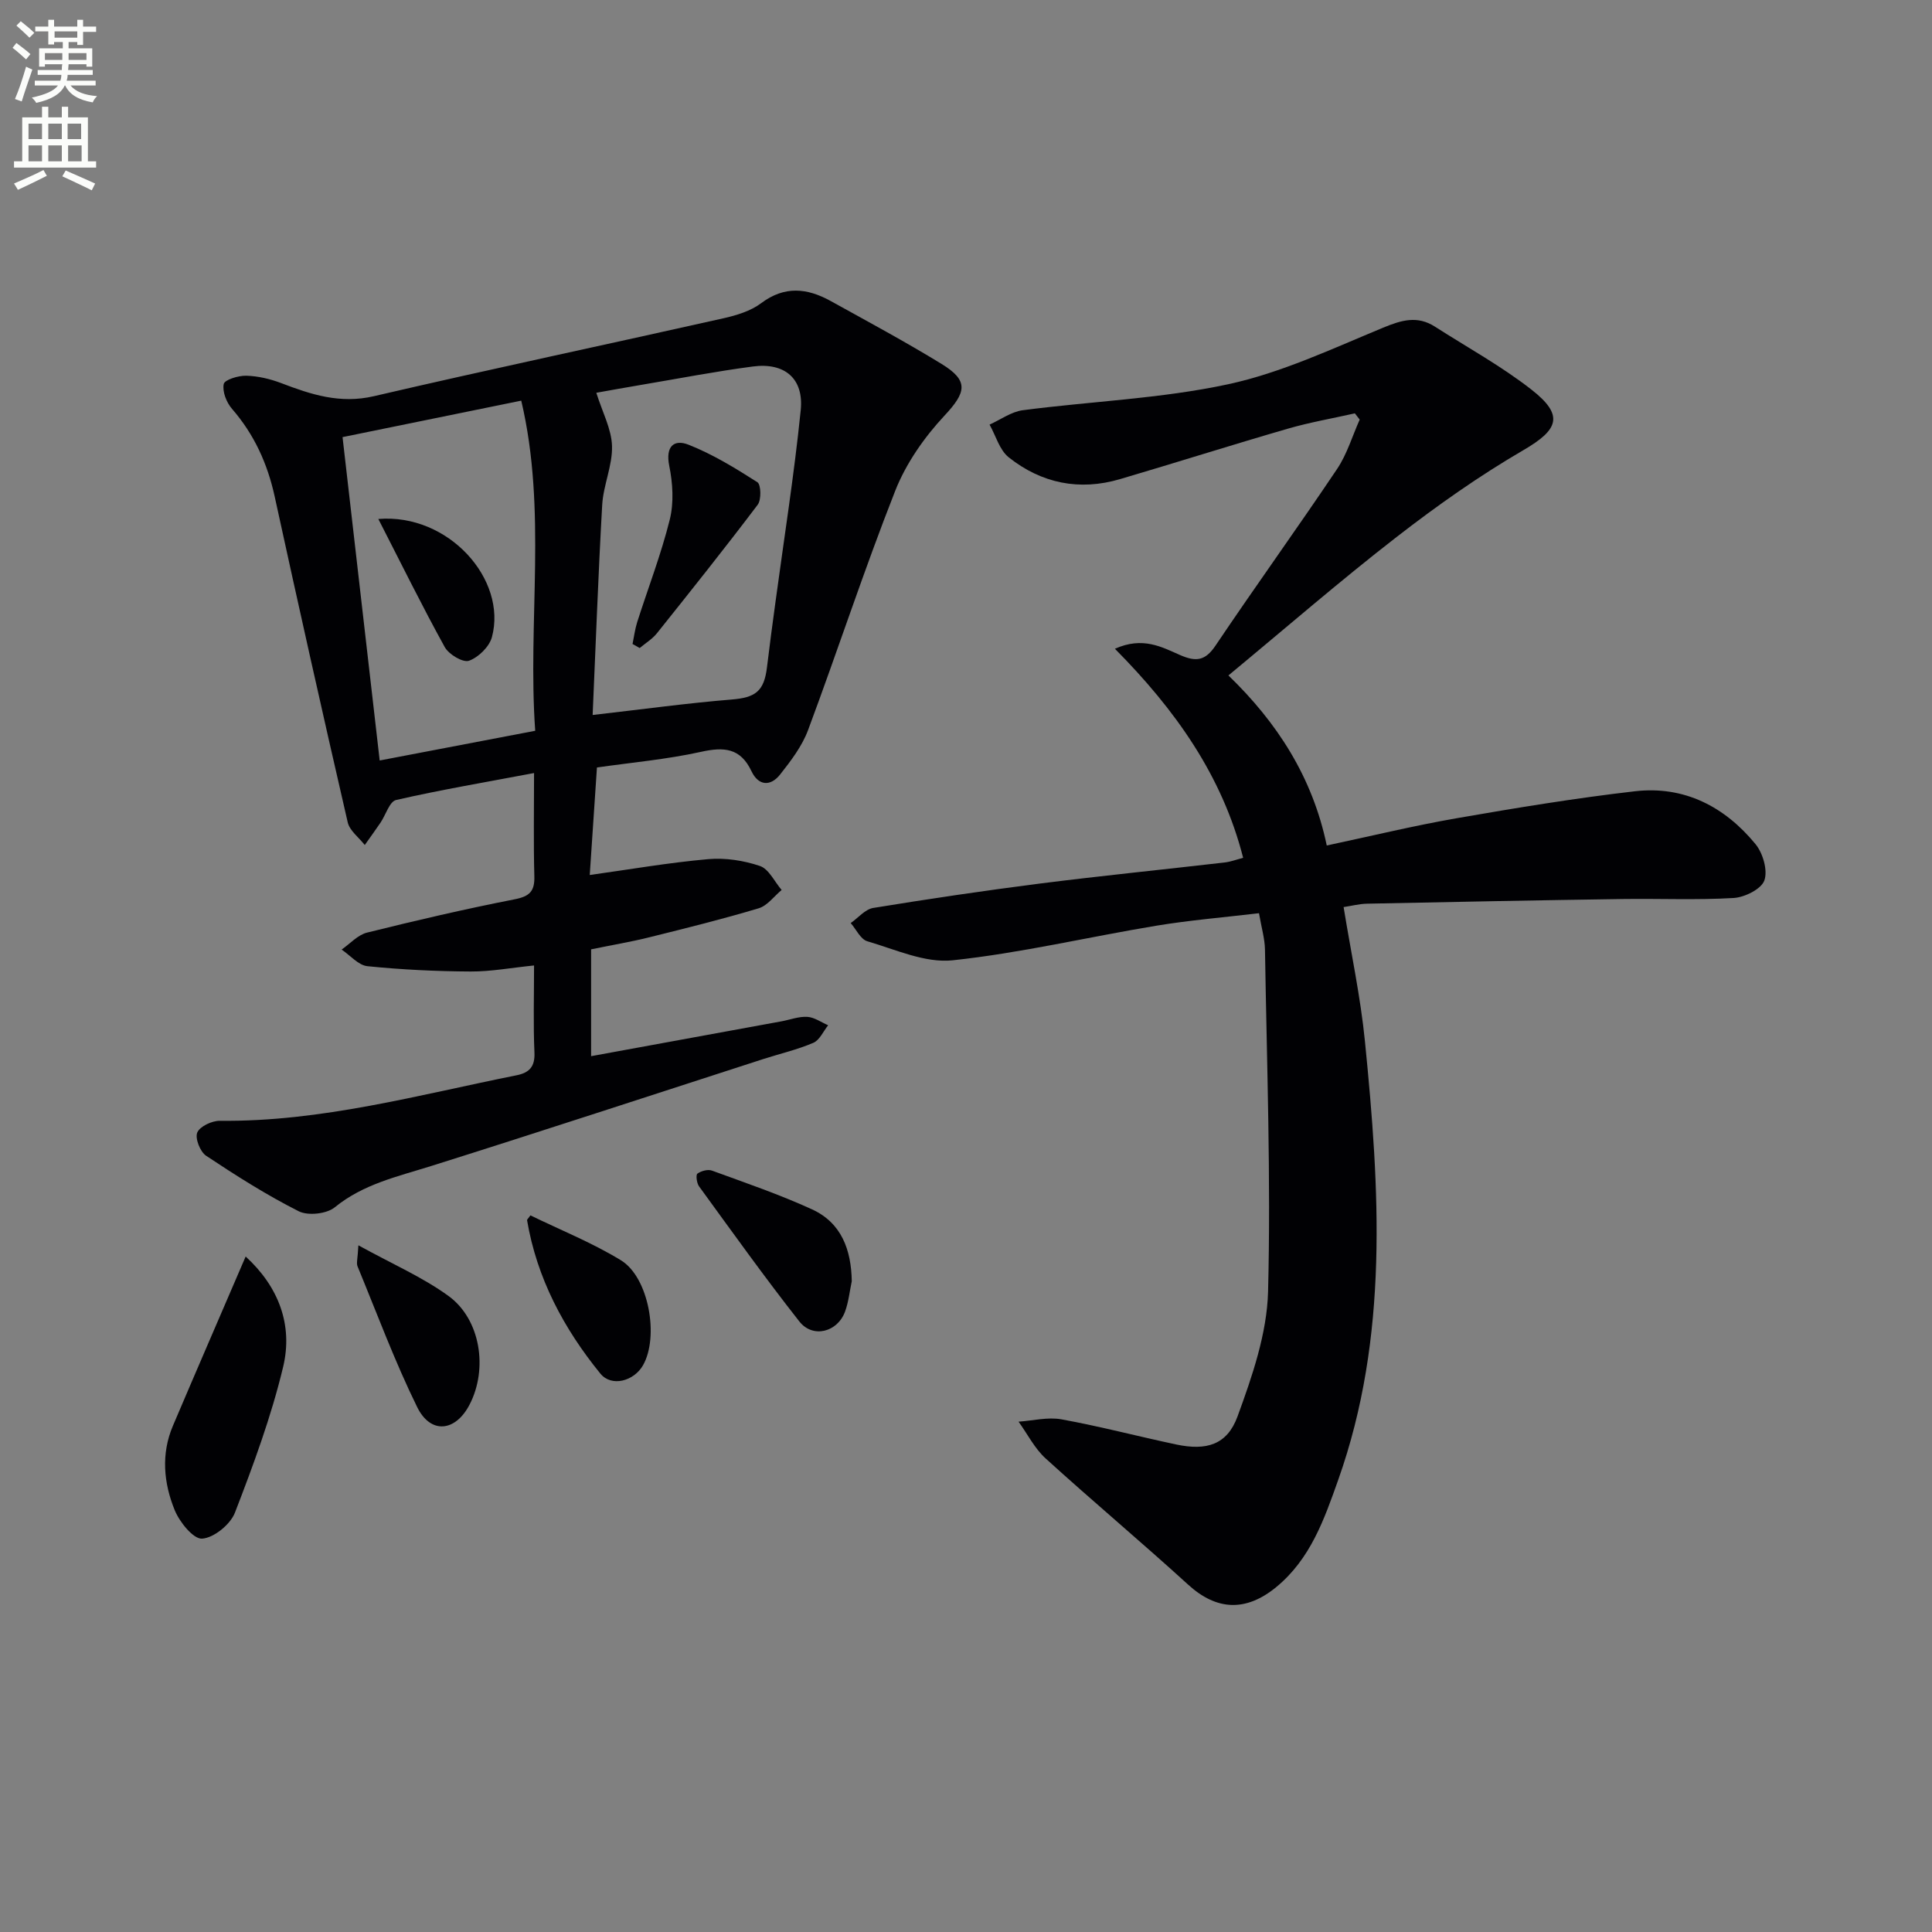 <svg enable-background="new 0 0 400 400" viewBox="0 0 400 400" xmlns="http://www.w3.org/2000/svg"><rect x="0" y="0" width="400" height="400" fill="#808080" stroke="none"/><path d="m2.6 9.9.8-1c.9.7 1.9 1.4 2.9 2.3l-.9 1.1c-1.1-1-2-1.8-2.8-2.4zm.5 10.6c.9-2.1 1.6-4.3 2.3-6.7.4.2.8.4 1.3.6-.7 2.1-1.5 4.3-2.2 6.6zm.3-15.2.9-.9c1 .8 2 1.6 2.8 2.4l-1 1c-.9-.9-1.8-1.7-2.7-2.5zm12.6-1.2h1.2v1.4h2.7v1.1h-2.7v2.7h-1.2v-.6h-1.8v1.3h4.9v3.8h-1.2v-.5h-3.7c0 .4-.1.9-.1 1.2h5.1v1h-5.2c0 .5-.1.9-.2 1.2h6v1h-5.2c1.1 1.3 2.9 2 5.5 2.2-.4.4-.7.8-.9 1.3-2.9-.5-4.8-1.6-5.7-3.5h-.1c-.8 1.7-2.7 2.9-5.9 3.6-.2-.4-.6-.8-.9-1.1 2.8-.6 4.6-1.4 5.4-2.5h-4.8v-1h5.3c.1-.3.2-.7.2-1.2h-4.9v-1h5c0-.4 0-.8.1-1.2h-3.6v.5h-1.2v-3.8h4.9v-1.3h-1.8v.5h-1.2v-2.7h-2.7v-1h2.7v-1.4h1.2v1.4h4.8zm-6.7 8.3h3.6c0-.4 0-.9 0-1.4h-3.6zm1.9-4.6h4.8v-1.3h-4.7v1.3zm6.7 3.2h-3.7v1.4h3.7z" fill="#fbfcfa"/><path d="m8.7 22.1h1.3v2.2h2.8v-2.2h1.3v2.2h4.1v9.1h1.7v1.3h-17v-1.3h1.7v-9.1h4.1zm.3 13.1.7 1.2c-1.8.9-3.8 1.9-6 2.9-.2-.4-.5-.8-.8-1.3 2.3-1 4.4-1.9 6.1-2.8zm-3.1-6.4h2.8v-3.2h-2.8zm0 4.6h2.8v-3.3h-2.8zm4.1-4.6h2.8v-3.2h-2.8zm0 4.6h2.8v-3.3h-2.8zm3.6 1.9c2.1.9 4.1 1.8 6.1 2.7l-.7 1.4c-2.2-1.1-4.2-2-6.1-2.9zm3.2-9.7h-2.8v3.2h2.8zm-2.7 7.8h2.8v-3.3h-2.8z" fill="#fbfcfa"/><g fill="#010104"><path d="m257.38 177.6c-4.33-17-14.02-30.64-26.55-43.28 5.8-2.59 9.73-.34 13.49 1.3 3.31 1.44 5.21 1.22 7.35-1.97 8.26-12.28 16.92-24.28 25.17-36.57 2.06-3.07 3.14-6.79 4.67-10.21-.33-.43-.67-.86-1-1.29-4.61 1.04-9.29 1.85-13.83 3.16-11.63 3.37-23.18 7.04-34.8 10.46-8.41 2.48-16.25.87-23.03-4.51-1.91-1.52-2.68-4.48-3.97-6.78 2.29-1.03 4.51-2.67 6.89-2.98 14.14-1.85 28.54-2.38 42.43-5.36 11.04-2.37 21.58-7.35 32.12-11.71 3.84-1.59 7.12-2.57 10.77-.23 6.7 4.3 13.75 8.16 20 13.05 6.79 5.31 5.6 8.27-1.66 12.5-9.16 5.33-17.9 11.5-26.28 18-11.7 9.07-22.89 18.79-34.82 28.66 10.09 9.75 17.4 21.03 20.36 35.21 9.18-1.95 18-4.1 26.93-5.65 12.25-2.13 24.55-4.16 36.9-5.58 10.18-1.17 18.58 3.19 24.95 10.96 1.53 1.87 2.56 5.44 1.82 7.51-.64 1.79-4.07 3.49-6.36 3.63-7.64.45-15.32.1-22.99.21-17.64.26-35.29.6-52.93.97-1.6.03-3.19.46-4.83.7 1.55 9.56 3.51 18.64 4.42 27.83 3.04 30.54 5 61.09-5.55 90.8-2.89 8.15-5.74 16.34-12.82 22.16-6.26 5.14-12.33 4.88-18.22-.49-9.71-8.85-19.8-17.3-29.52-26.14-2.29-2.08-3.76-5.06-5.61-7.62 2.97-.2 6.05-1 8.89-.48 7.98 1.45 15.84 3.53 23.78 5.21 6.22 1.31 10.5.08 12.66-5.79 3.04-8.31 6.1-17.17 6.33-25.86.6-23.58-.26-47.2-.64-70.81-.04-2.28-.73-4.55-1.24-7.54-7.25.86-14.31 1.44-21.27 2.59-14.06 2.33-28.01 5.65-42.15 7.16-5.7.61-11.84-2.24-17.67-3.94-1.4-.41-2.31-2.47-3.44-3.77 1.55-1.08 2.98-2.85 4.66-3.13 11.47-1.87 22.98-3.58 34.51-5.05 12.69-1.61 25.42-2.88 38.13-4.35 1.29-.13 2.54-.61 3.95-.98z"/><path d="m123.59 158.9c-.52 7.82-1.02 15.24-1.49 22.26 8.26-1.15 16.34-2.56 24.49-3.28 3.54-.32 7.37.27 10.74 1.41 1.85.62 3.02 3.25 4.5 4.97-1.57 1.3-2.95 3.25-4.75 3.79-7.47 2.24-15.05 4.12-22.62 6-3.86.96-7.8 1.62-12.08 2.5v22.12c13.14-2.4 26.27-4.8 39.39-7.21 1.8-.33 3.61-1.04 5.38-.93 1.47.09 2.88 1.13 4.31 1.74-1.01 1.25-1.77 3.09-3.08 3.64-3.34 1.43-6.93 2.25-10.4 3.37-22.9 7.39-45.75 14.91-68.71 22.13-6.97 2.19-14.03 3.72-19.96 8.55-1.68 1.37-5.53 1.79-7.46.82-6.64-3.35-12.97-7.37-19.17-11.49-1.24-.82-2.34-3.62-1.84-4.81.54-1.28 3.04-2.45 4.68-2.43 21 .23 41.09-5.35 61.41-9.42 2.65-.53 3.86-1.77 3.72-4.74-.26-5.8-.08-11.62-.08-18-4.69.47-8.91 1.27-13.13 1.25-7.13-.04-14.27-.38-21.36-1.1-1.88-.19-3.57-2.24-5.35-3.44 1.74-1.21 3.33-3.03 5.25-3.51 10.13-2.52 20.32-4.89 30.57-6.9 3.14-.61 4.17-1.69 4.08-4.79-.19-6.92-.06-13.85-.06-21.35-10.09 1.91-19.39 3.48-28.56 5.58-1.36.31-2.14 3.08-3.23 4.69-1.06 1.56-2.17 3.09-3.26 4.63-1.21-1.56-3.13-2.96-3.53-4.7-5.18-22.45-10.21-44.94-15.12-67.45-1.49-6.82-4.24-12.86-8.84-18.16-1.14-1.31-2.03-3.57-1.71-5.13.18-.89 3.03-1.76 4.65-1.72 2.42.06 4.92.65 7.2 1.51 6.22 2.38 12.22 4.36 19.23 2.73 24.07-5.6 48.25-10.71 72.37-16.13 2.72-.61 5.65-1.5 7.82-3.13 4.87-3.66 9.56-3.12 14.39-.45 7.7 4.26 15.45 8.43 22.95 13.02 5.74 3.51 5.11 5.9.59 10.74-4.18 4.48-7.95 9.88-10.18 15.55-6.44 16.34-11.9 33.07-18.04 49.53-1.24 3.33-3.55 6.36-5.79 9.2-1.97 2.49-4.47 2.37-5.92-.68-2.29-4.85-5.7-5.08-10.5-4.01-7.07 1.56-14.35 2.2-21.5 3.23zm-.89-10.87c10.42-1.19 19.57-2.45 28.75-3.2 4.93-.4 6.75-1.66 7.35-6.72.53-4.44 1.13-8.87 1.73-13.3 1.79-13.29 3.9-26.55 5.25-39.88.67-6.57-3.33-9.92-9.91-9.05-7.71 1.01-15.36 2.5-23.04 3.79-3.45.58-6.89 1.21-9.37 1.65 1.27 4.05 3.15 7.51 3.25 11.02.12 4.03-1.79 8.08-2.03 12.17-.83 14.55-1.34 29.13-1.98 43.52zm-51.78-57.53c2.57 22.41 5.1 44.45 7.69 66.95 10.47-2 20.96-4 32.2-6.15-1.61-22.63 2.49-45.54-2.89-68.35-12.76 2.6-24.57 5.01-37 7.55z"/><path d="m50.86 260.15c6.77 6.19 9.85 14.11 7.76 22.85-2.46 10.28-6.16 20.3-9.98 30.18-.95 2.45-4.36 5.22-6.8 5.38-1.8.12-4.66-3.42-5.67-5.9-2.29-5.61-2.85-11.61-.38-17.44 4.91-11.56 9.92-23.08 15.07-35.07z"/><path d="m176.35 265.26c-.44 2.09-.66 4.27-1.38 6.26-1.55 4.29-6.68 5.63-9.47 2.08-7.18-9.13-13.93-18.59-20.77-27.98-.48-.66-.7-2.36-.34-2.63.77-.56 2.16-.94 3.01-.63 6.95 2.54 13.99 4.94 20.71 8.02 6.1 2.79 8.13 8.35 8.24 14.88z"/><path d="m74.2 257.83c7.02 3.87 13.27 6.58 18.65 10.48 6.66 4.84 8.21 15.1 4.37 22.5-2.92 5.63-8.06 6.2-10.86.49-4.64-9.45-8.32-19.38-12.34-29.13-.27-.67.04-1.57.18-4.34z"/><path d="m109.82 251.63c6.19 3.02 12.77 5.65 18.74 9.3 5.78 3.53 7.93 15.85 4.56 21.75-1.87 3.26-6.5 4.56-8.83 1.7-7.57-9.31-13.14-19.74-15.17-31.77 0-.11.19-.27.7-.98z"/><path d="m130.96 133.33c.31-1.5.5-3.05.96-4.51 2.26-7.08 4.96-14.05 6.75-21.25.87-3.51.62-7.54-.11-11.13-.81-4.01.97-5.56 3.99-4.37 5.01 1.98 9.7 4.85 14.26 7.77.76.49.84 3.63.07 4.65-6.8 9-13.83 17.81-20.87 26.62-.96 1.2-2.37 2.05-3.57 3.06-.5-.27-.99-.56-1.48-.84z"/><path d="m78.33 107.45c14.54-1.2 26.71 12.53 23.52 24.45-.53 1.99-2.79 4.2-4.75 4.9-1.24.44-4.19-1.31-5.02-2.83-4.67-8.45-8.93-17.12-13.75-26.52z"/></g></svg>